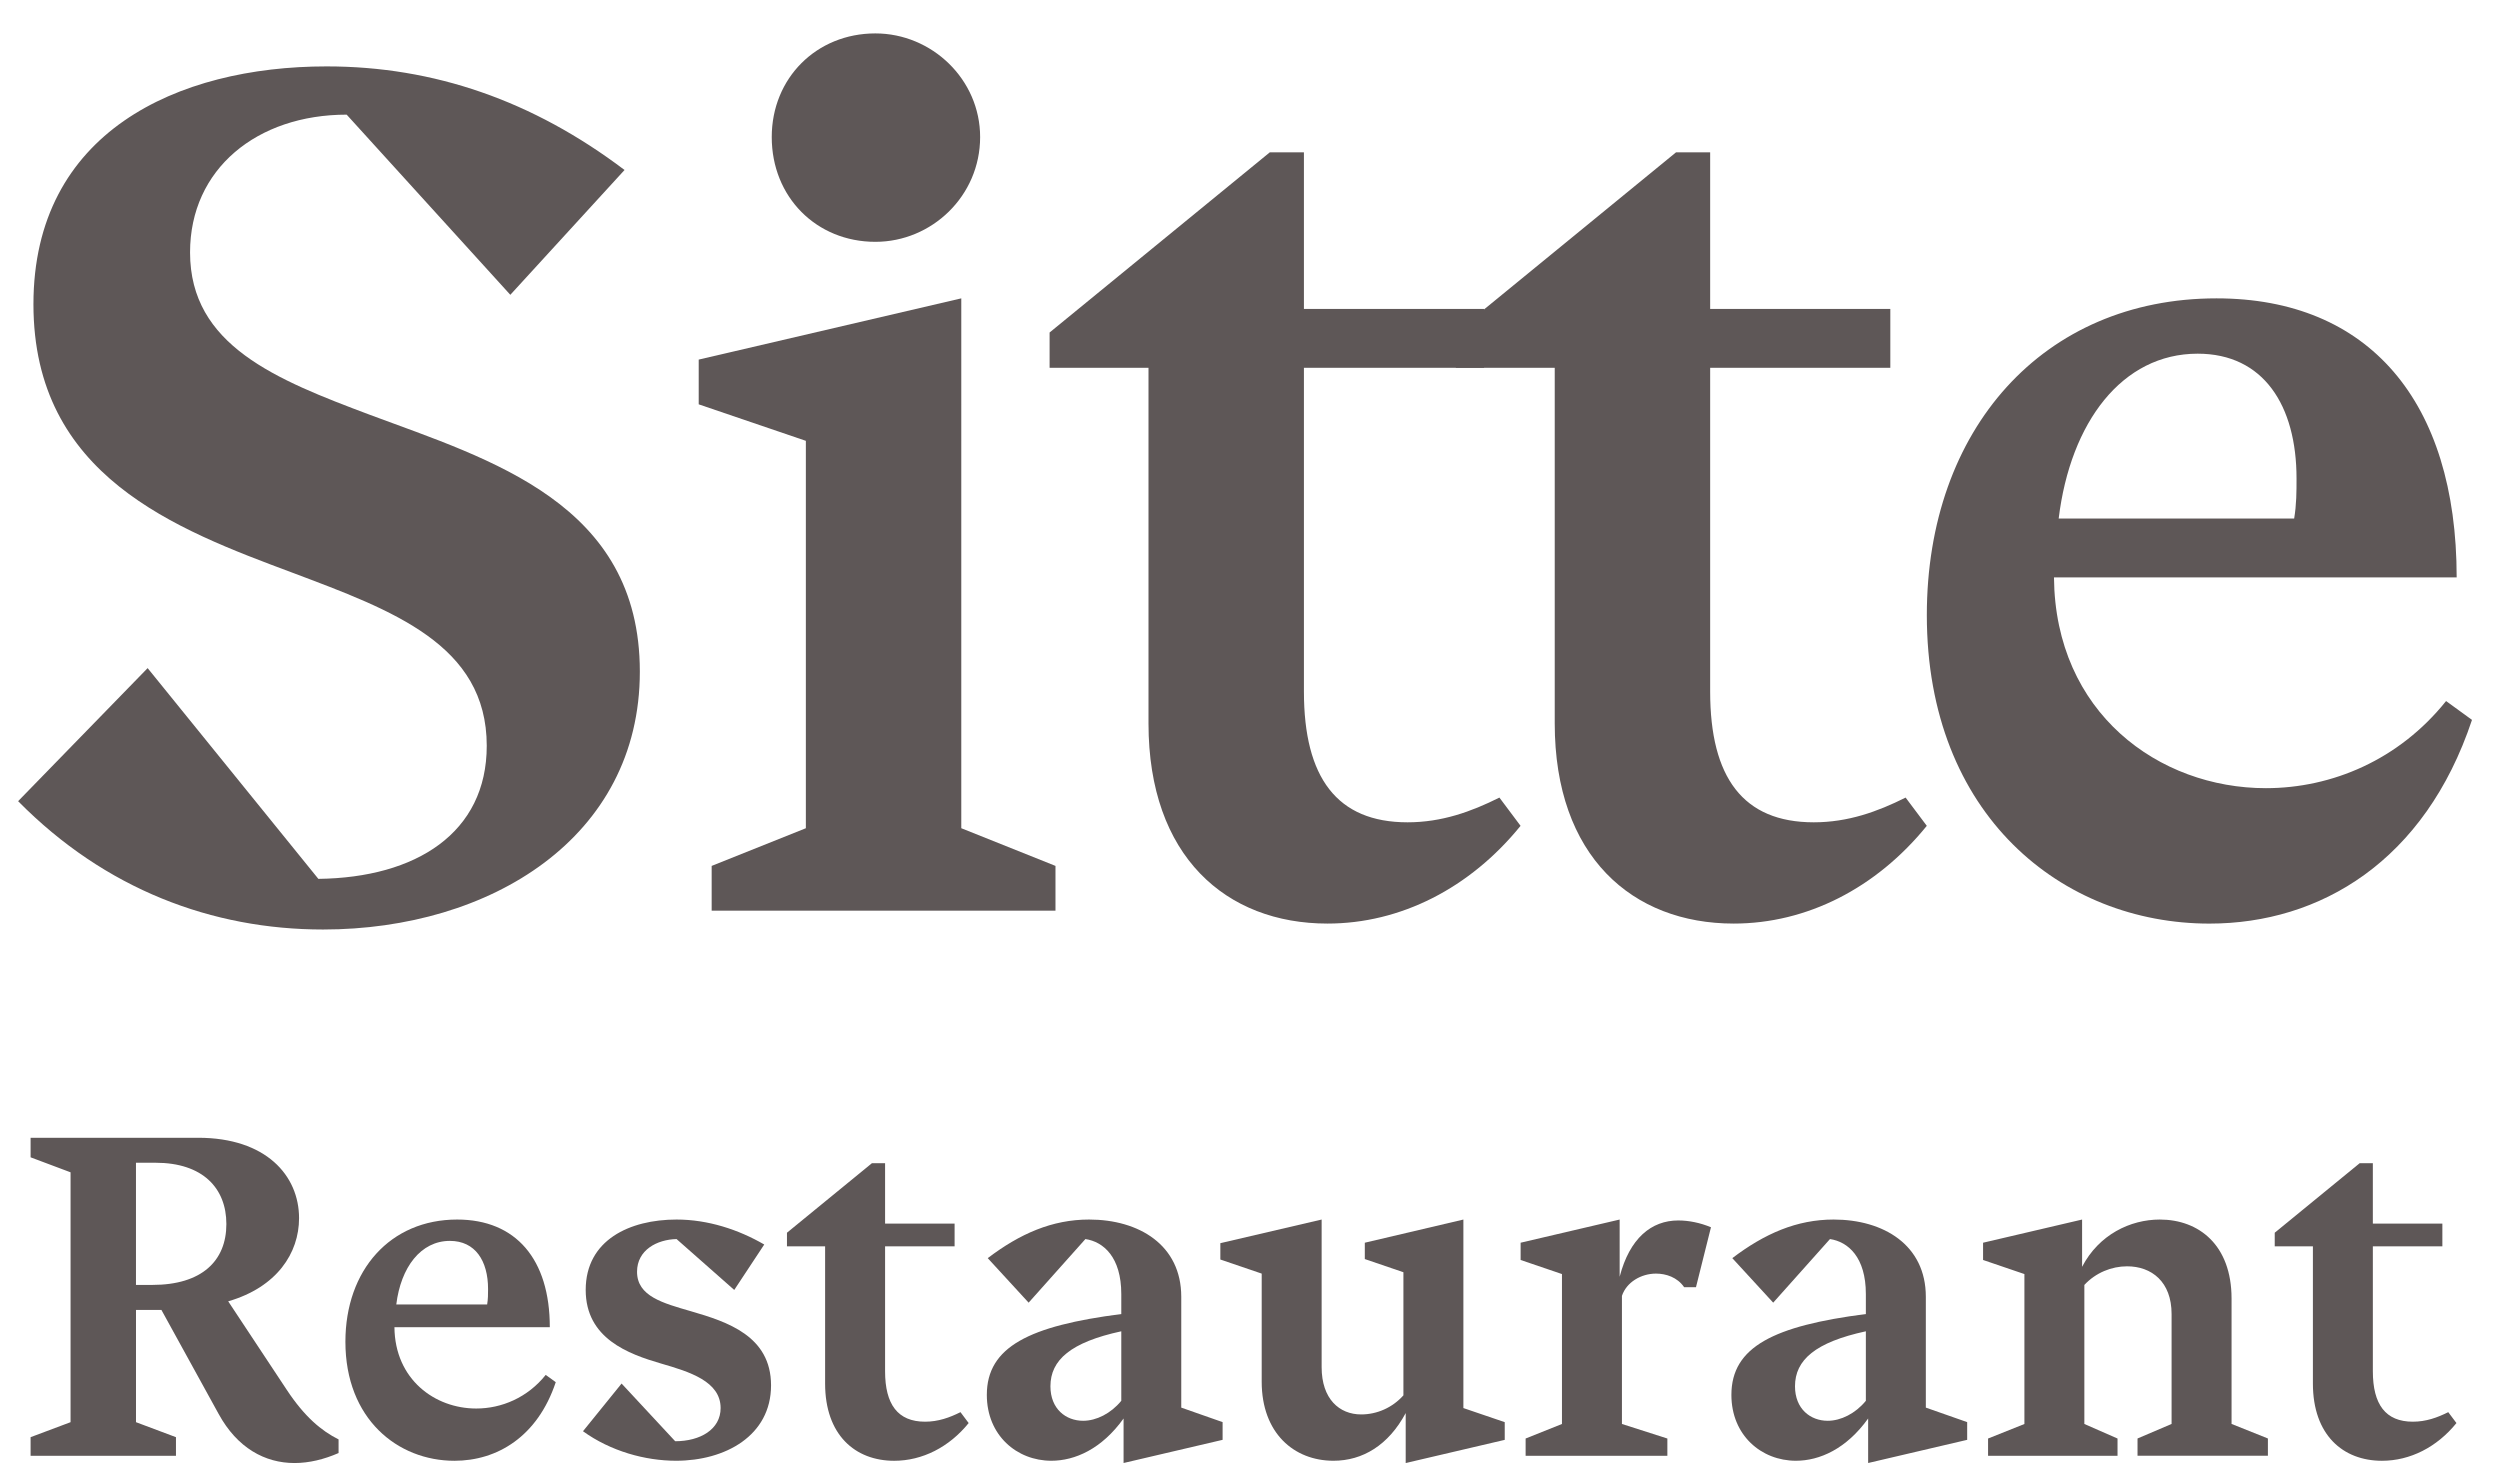 <?xml version="1.0" encoding="utf-8"?>
<!-- Generator: Adobe Illustrator 23.0.6, SVG Export Plug-In . SVG Version: 6.00 Build 0)  -->
<svg version="1.1" id="Ebene_1" xmlns="http://www.w3.org/2000/svg" xmlns:xlink="http://www.w3.org/1999/xlink" x="0px" y="0px"
	 width="93px" height="55px" viewBox="0 0 93 55" style="enable-background:new 0 0 93 55;" xml:space="preserve">
<style type="text/css">
	.st0{fill:#5E5757;}
</style>
<path class="st0" d="M23.802,24.984c0-6.264-5.563-7.884-10.031-9.549C10.268,14.121,7.07,12.851,7.07,9.39
	c0-3.11,2.497-5.125,5.826-5.125l6.088,6.702l4.249-4.643C19.817,3.74,16.137,2.47,12.151,2.47c-5.563,0-10.907,2.453-10.907,8.848
	s5.3,8.366,9.636,9.987c3.723,1.402,7.227,2.672,7.227,6.439c0,3.241-2.628,4.906-6.264,4.95l-6.351-7.84l-4.818,4.95
	c3.241,3.285,7.227,4.774,11.345,4.774C18.24,34.576,23.802,31.16,23.802,24.984z"/>
<path class="st0" d="M35.76,11.099l-9.768,2.278v1.664l3.986,1.358v14.411l-3.504,1.402v1.664h12.79v-1.664l-3.504-1.402V11.099z
	 M32.563,8.996c2.102,0,3.898-1.708,3.898-3.898c0-2.146-1.796-3.855-3.898-3.855c-2.19,0-3.854,1.664-3.854,3.855
	C28.708,7.332,30.373,8.996,32.563,8.996z"/>
<path class="st0" d="M55.778,29.67c-1.051,0.526-2.146,0.92-3.417,0.92c-2.628,0-3.855-1.664-3.855-4.862V13.683h6.702v-2.19h-6.702
	V5.667h-1.27l-8.191,6.702v1.314h3.679v13.228c0,4.95,2.891,7.446,6.658,7.446c2.716,0,5.3-1.314,7.183-3.636L55.778,29.67z"/>
<path class="st0" d="M70.889,29.67c-1.051,0.526-2.146,0.92-3.417,0.92c-2.628,0-3.854-1.664-3.854-4.862V13.683h6.702v-2.19h-6.702
	V5.667h-1.27l-8.191,6.702v1.314h3.679v13.228c0,4.95,2.891,7.446,6.658,7.446c2.716,0,5.3-1.314,7.183-3.636L70.889,29.67z"/>
<path class="st0" d="M81.752,13.157c2.453,0,3.679,1.927,3.679,4.643c0,0.482,0,0.964-0.088,1.489h-8.76
	C77.021,15.698,78.948,13.157,81.752,13.157z M90.994,26.079c-1.752,2.19-4.249,3.241-6.702,3.241c-3.986,0-7.84-2.803-7.884-7.84
	h14.98c0-6.57-3.285-10.381-8.935-10.381c-6.439,0-10.775,4.862-10.775,11.783c0,7.446,5.037,11.476,10.512,11.476
	c4.117,0,8.016-2.321,9.768-7.578L90.994,26.079z"/>
<path class="st0" d="M5.058,47.8v-4.546h0.727c1.758,0,2.636,0.946,2.636,2.281c0,1.369-0.913,2.264-2.755,2.264H5.058z
	 M10.669,51.704l-2.18-3.295c1.808-0.524,2.636-1.791,2.636-3.093c0-1.589-1.234-2.991-3.752-2.991H1.138v0.727l1.487,0.558v9.295
	l-1.487,0.558v0.693h5.408v-0.693l-1.487-0.558V48.73h0.946l2.129,3.87c0.693,1.267,1.724,1.825,2.822,1.825
	c0.541,0,1.098-0.135,1.639-0.372v-0.507C11.953,53.225,11.328,52.701,10.669,51.704z"/>
<path class="st0" d="M16.736,46.161c0.946,0,1.42,0.744,1.42,1.791c0,0.186,0,0.372-0.034,0.575h-3.38
	C14.911,47.141,15.654,46.161,16.736,46.161z M20.301,51.146c-0.676,0.845-1.639,1.251-2.586,1.251
	c-1.538,0-3.025-1.082-3.042-3.025h5.78c0-2.535-1.267-4.005-3.447-4.005c-2.484,0-4.157,1.876-4.157,4.546
	c0,2.873,1.943,4.428,4.056,4.428c1.589,0,3.093-0.896,3.769-2.924L20.301,51.146z"/>
<path class="st0" d="M28.43,46.296c-0.963-0.558-2.096-0.929-3.262-0.929c-1.741,0-3.38,0.76-3.38,2.619
	c0,1.808,1.589,2.383,2.805,2.738c1.048,0.304,2.214,0.659,2.214,1.656c0,0.794-0.76,1.234-1.69,1.234l-1.994-2.146l-1.436,1.774
	c1.031,0.744,2.315,1.098,3.464,1.098c1.825,0,3.532-0.929,3.532-2.805c0-1.842-1.639-2.366-2.974-2.755
	c-1.048-0.304-2.011-0.558-2.011-1.47c0-0.811,0.744-1.2,1.47-1.217l2.146,1.893L28.43,46.296z"/>
<path class="st0" d="M35.73,52.532c-0.406,0.203-0.828,0.355-1.318,0.355c-1.014,0-1.487-0.642-1.487-1.876v-4.647h2.586v-0.845
	h-2.586v-2.248h-0.49l-3.16,2.586v0.507h1.419v5.104c0,1.91,1.115,2.873,2.569,2.873c1.048,0,2.045-0.507,2.771-1.403L35.73,52.532z
	"/>
<path class="st0" d="M40.293,52.853c-0.642,0-1.217-0.439-1.217-1.284c0-0.98,0.76-1.639,2.636-2.045v2.586
	C41.324,52.583,40.783,52.853,40.293,52.853z M43.943,52.363V48.24c0-1.927-1.572-2.873-3.43-2.873
	c-1.369,0-2.569,0.524-3.769,1.436l1.521,1.656l2.112-2.366c0.676,0.101,1.335,0.676,1.335,2.045v0.744
	c-3.414,0.439-5.002,1.217-5.002,3.008c0,1.504,1.115,2.45,2.4,2.45c0.879,0,1.876-0.439,2.687-1.572v1.656l3.684-0.862v-0.659
	L43.943,52.363z"/>
<path class="st0" d="M54.438,52.38v-7.013l-3.667,0.862v0.608l1.436,0.49v4.58c-0.406,0.456-0.98,0.71-1.572,0.71
	c-0.811,0-1.47-0.575-1.47-1.758v-5.492l-3.768,0.879v0.608l1.538,0.524V51.4c0,1.91,1.2,2.94,2.67,2.94
	c1.082,0,2.045-0.575,2.687-1.774v1.859l3.684-0.862v-0.659L54.438,52.38z"/>
<path class="st0" d="M63.648,45.654c-0.406-0.169-0.828-0.253-1.217-0.253c-0.997,0-1.808,0.659-2.18,2.095v-2.129l-3.684,0.862
	v0.642l1.538,0.524v5.577l-1.352,0.541v0.642h5.273v-0.642l-1.69-0.541v-4.766c0.169-0.507,0.71-0.828,1.267-0.828
	c0.372,0,0.794,0.135,1.048,0.507h0.439L63.648,45.654z"/>
<path class="st0" d="M67.991,52.853c-0.642,0-1.217-0.439-1.217-1.284c0-0.98,0.76-1.639,2.636-2.045v2.586
	C69.022,52.583,68.481,52.853,67.991,52.853z M71.641,52.363V48.24c0-1.927-1.572-2.873-3.431-2.873
	c-1.369,0-2.569,0.524-3.768,1.436l1.521,1.656l2.112-2.366c0.676,0.101,1.335,0.676,1.335,2.045v0.744
	c-3.414,0.439-5.002,1.217-5.002,3.008c0,1.504,1.115,2.45,2.4,2.45c0.879,0,1.876-0.439,2.687-1.572v1.656l3.684-0.862v-0.659
	L71.641,52.363z"/>
<path class="st0" d="M83.014,52.971v-4.664c0-1.994-1.217-2.94-2.67-2.94c-1.098,0-2.264,0.558-2.89,1.758v-1.758l-3.684,0.862
	v0.642l1.538,0.524v5.577l-1.352,0.541v0.642h4.816v-0.642l-1.234-0.541V47.8c0.422-0.456,1.014-0.693,1.589-0.693
	c0.913,0,1.656,0.575,1.656,1.774v4.09l-1.267,0.541v0.642h4.85v-0.642L83.014,52.971z"/>
<path class="st0" d="M91.075,52.532c-0.406,0.203-0.828,0.355-1.318,0.355c-1.014,0-1.487-0.642-1.487-1.876v-4.647h2.586v-0.845
	H88.27v-2.248h-0.49l-3.16,2.586v0.507h1.42v5.104c0,1.91,1.115,2.873,2.569,2.873c1.048,0,2.045-0.507,2.771-1.403L91.075,52.532z"
	/>
</svg>
